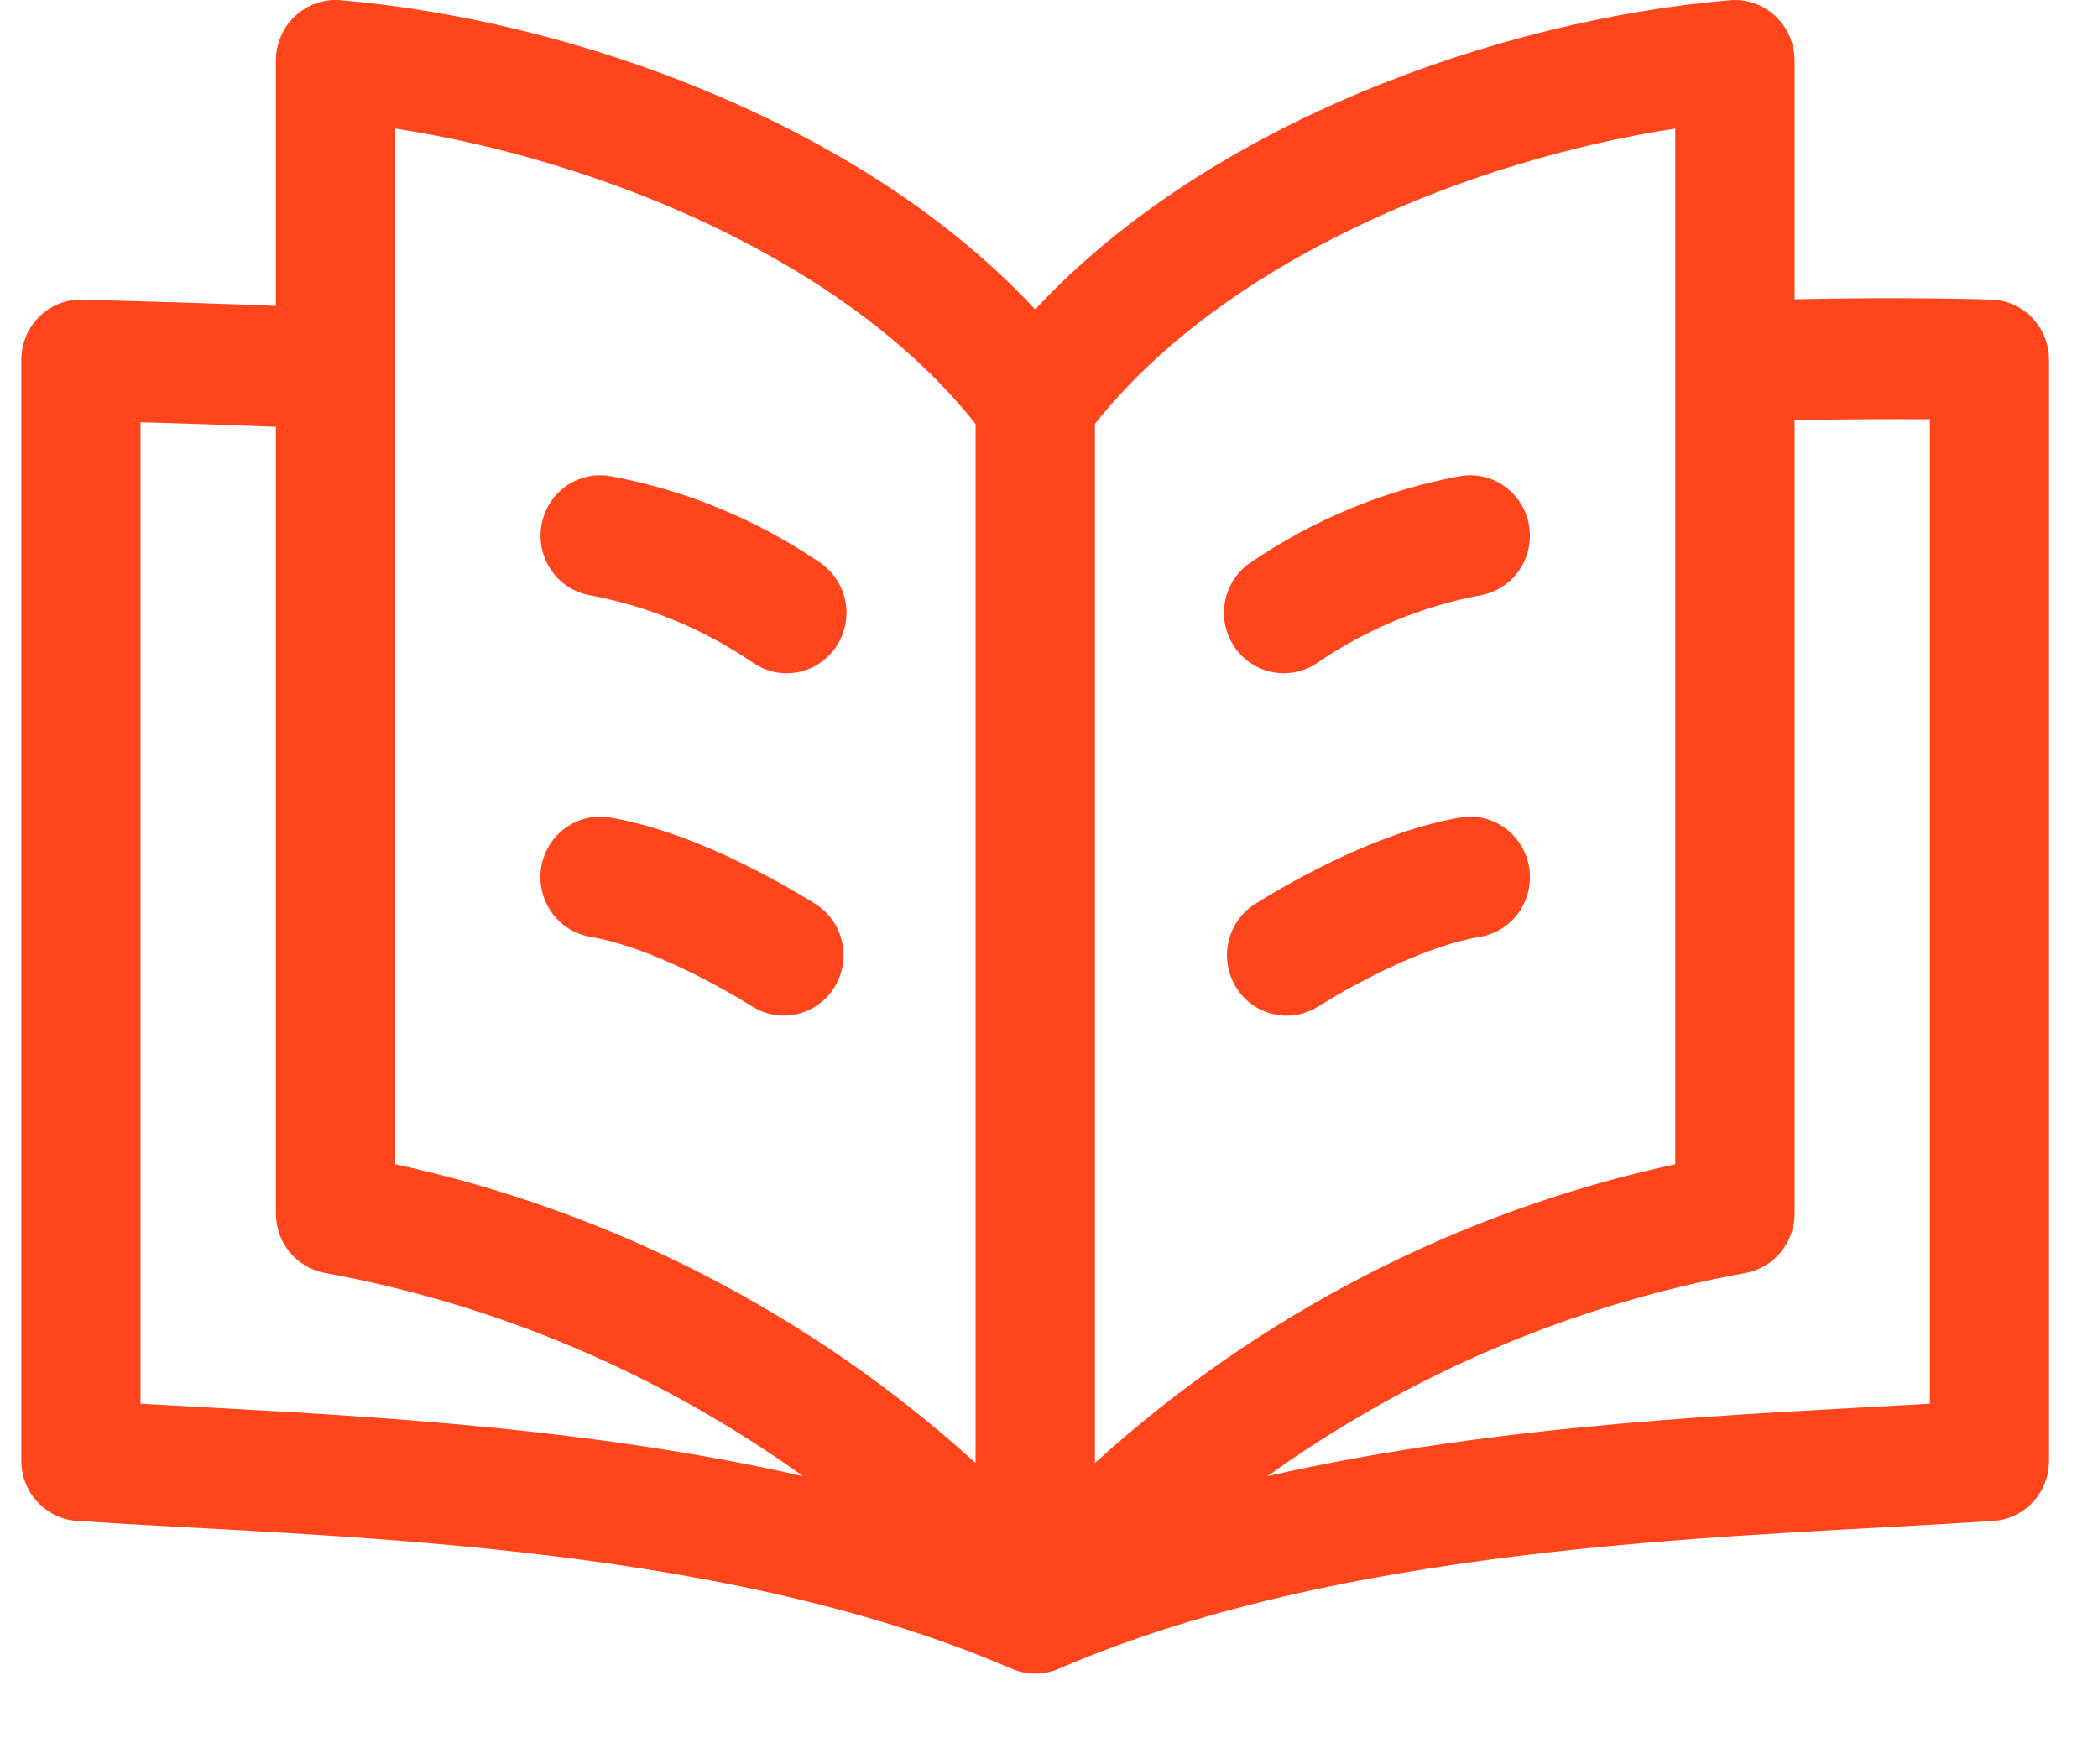 <?xml version="1.0" encoding="UTF-8"?> <svg xmlns="http://www.w3.org/2000/svg" width="44" height="37" viewBox="0 0 44 37" fill="none"> <path fill-rule="evenodd" clip-rule="evenodd" d="M41.767 6.284C41.689 6.28 40.046 6.225 37.637 6.276V1.267C37.637 1.092 37.6 0.919 37.531 0.758C37.461 0.598 37.359 0.454 37.232 0.336C37.104 0.217 36.954 0.126 36.791 0.069C36.627 0.012 36.454 -0.01 36.282 0.004C31.471 0.413 25.357 2.565 21.71 6.49C18.067 2.565 11.952 0.413 7.141 0.004C6.969 -0.01 6.795 0.012 6.631 0.068C6.468 0.125 6.318 0.216 6.19 0.335C6.063 0.453 5.961 0.597 5.892 0.758C5.822 0.918 5.786 1.092 5.786 1.267V6.415C4.415 6.359 3.123 6.324 1.732 6.284C1.565 6.279 1.399 6.307 1.243 6.369C1.087 6.43 0.944 6.522 0.824 6.641C0.704 6.759 0.609 6.9 0.544 7.057C0.48 7.213 0.447 7.381 0.447 7.551V30.634C0.447 30.955 0.567 31.264 0.783 31.498C0.999 31.732 1.295 31.875 1.611 31.896C6.59 32.237 14.922 32.277 21.221 34.999C21.376 35.066 21.542 35.1 21.711 35.1C21.879 35.1 22.046 35.066 22.201 34.999C28.499 32.277 36.832 32.237 41.81 31.896C42.126 31.875 42.422 31.733 42.638 31.498C42.854 31.264 42.974 30.955 42.973 30.634V7.551C42.974 7.222 42.849 6.906 42.624 6.669C42.398 6.433 42.091 6.294 41.767 6.284ZM35.134 2.696V24.417C30.608 25.395 26.412 27.554 22.963 30.682V8.892C25.699 5.434 30.881 3.348 35.134 2.696ZM8.289 2.696C12.54 3.348 17.723 5.434 20.46 8.892V30.682C17.011 27.555 12.815 25.395 8.289 24.417V2.696ZM2.947 29.439V8.856C3.844 8.88 4.8 8.912 5.786 8.952V25.45C5.786 25.746 5.888 26.033 6.075 26.261C6.262 26.488 6.522 26.642 6.809 26.696C10.421 27.355 13.845 28.81 16.84 30.958C11.901 29.835 6.73 29.657 2.947 29.439ZM40.475 29.439C36.694 29.657 31.523 29.835 26.582 30.958C29.577 28.81 33.001 27.355 36.612 26.696C36.9 26.643 37.16 26.489 37.347 26.261C37.535 26.033 37.637 25.746 37.637 25.45V8.812C38.789 8.789 39.768 8.789 40.475 8.793V29.439ZM17.527 13.576C17.337 13.852 17.047 14.04 16.72 14.099C16.394 14.159 16.058 14.085 15.785 13.894C14.756 13.193 13.596 12.713 12.376 12.485C12.05 12.428 11.758 12.242 11.567 11.968C11.375 11.694 11.298 11.354 11.354 11.023C11.409 10.692 11.592 10.396 11.862 10.201C12.132 10.007 12.467 9.929 12.794 9.984C14.377 10.276 15.882 10.898 17.214 11.811C17.349 11.906 17.465 12.027 17.554 12.167C17.643 12.307 17.703 12.464 17.733 12.628C17.762 12.792 17.758 12.96 17.723 13.123C17.688 13.286 17.621 13.44 17.527 13.576ZM17.507 20.694C17.333 20.981 17.054 21.186 16.732 21.265C16.409 21.343 16.068 21.289 15.785 21.114C15.196 20.746 13.672 19.868 12.376 19.646C12.049 19.59 11.757 19.404 11.565 19.13C11.373 18.856 11.296 18.516 11.351 18.184C11.406 17.852 11.59 17.556 11.86 17.362C12.131 17.167 12.467 17.089 12.794 17.145C14.459 17.43 16.199 18.4 17.089 18.951C17.229 19.037 17.352 19.151 17.449 19.286C17.546 19.42 17.616 19.573 17.655 19.735C17.694 19.896 17.701 20.065 17.675 20.229C17.65 20.394 17.593 20.552 17.507 20.694ZM25.895 13.576C25.8 13.44 25.734 13.286 25.699 13.123C25.663 12.96 25.66 12.792 25.689 12.628C25.718 12.464 25.779 12.307 25.868 12.167C25.957 12.027 26.072 11.906 26.207 11.811C27.54 10.898 29.045 10.276 30.627 9.984C30.954 9.929 31.289 10.007 31.559 10.202C31.829 10.396 32.012 10.692 32.068 11.023C32.123 11.354 32.046 11.694 31.855 11.968C31.663 12.242 31.372 12.428 31.045 12.485C29.826 12.713 28.666 13.193 27.637 13.894C27.364 14.085 27.027 14.159 26.701 14.099C26.375 14.04 26.085 13.852 25.895 13.576ZM32.068 18.185C32.096 18.349 32.091 18.517 32.055 18.68C32.018 18.842 31.951 18.995 31.855 19.131C31.761 19.267 31.64 19.382 31.501 19.47C31.362 19.559 31.207 19.619 31.045 19.646C29.749 19.868 28.226 20.746 27.637 21.114C27.496 21.201 27.34 21.26 27.178 21.286C27.016 21.312 26.85 21.305 26.69 21.266C26.53 21.227 26.379 21.157 26.246 21.058C26.113 20.96 26.001 20.837 25.915 20.695C25.829 20.552 25.772 20.394 25.747 20.23C25.721 20.065 25.728 19.897 25.767 19.735C25.806 19.573 25.876 19.42 25.973 19.286C26.07 19.151 26.192 19.037 26.333 18.951C27.222 18.4 28.965 17.43 30.627 17.145C30.954 17.09 31.29 17.168 31.56 17.363C31.83 17.558 32.013 17.854 32.068 18.185Z" fill="#FF451C"></path> </svg> 